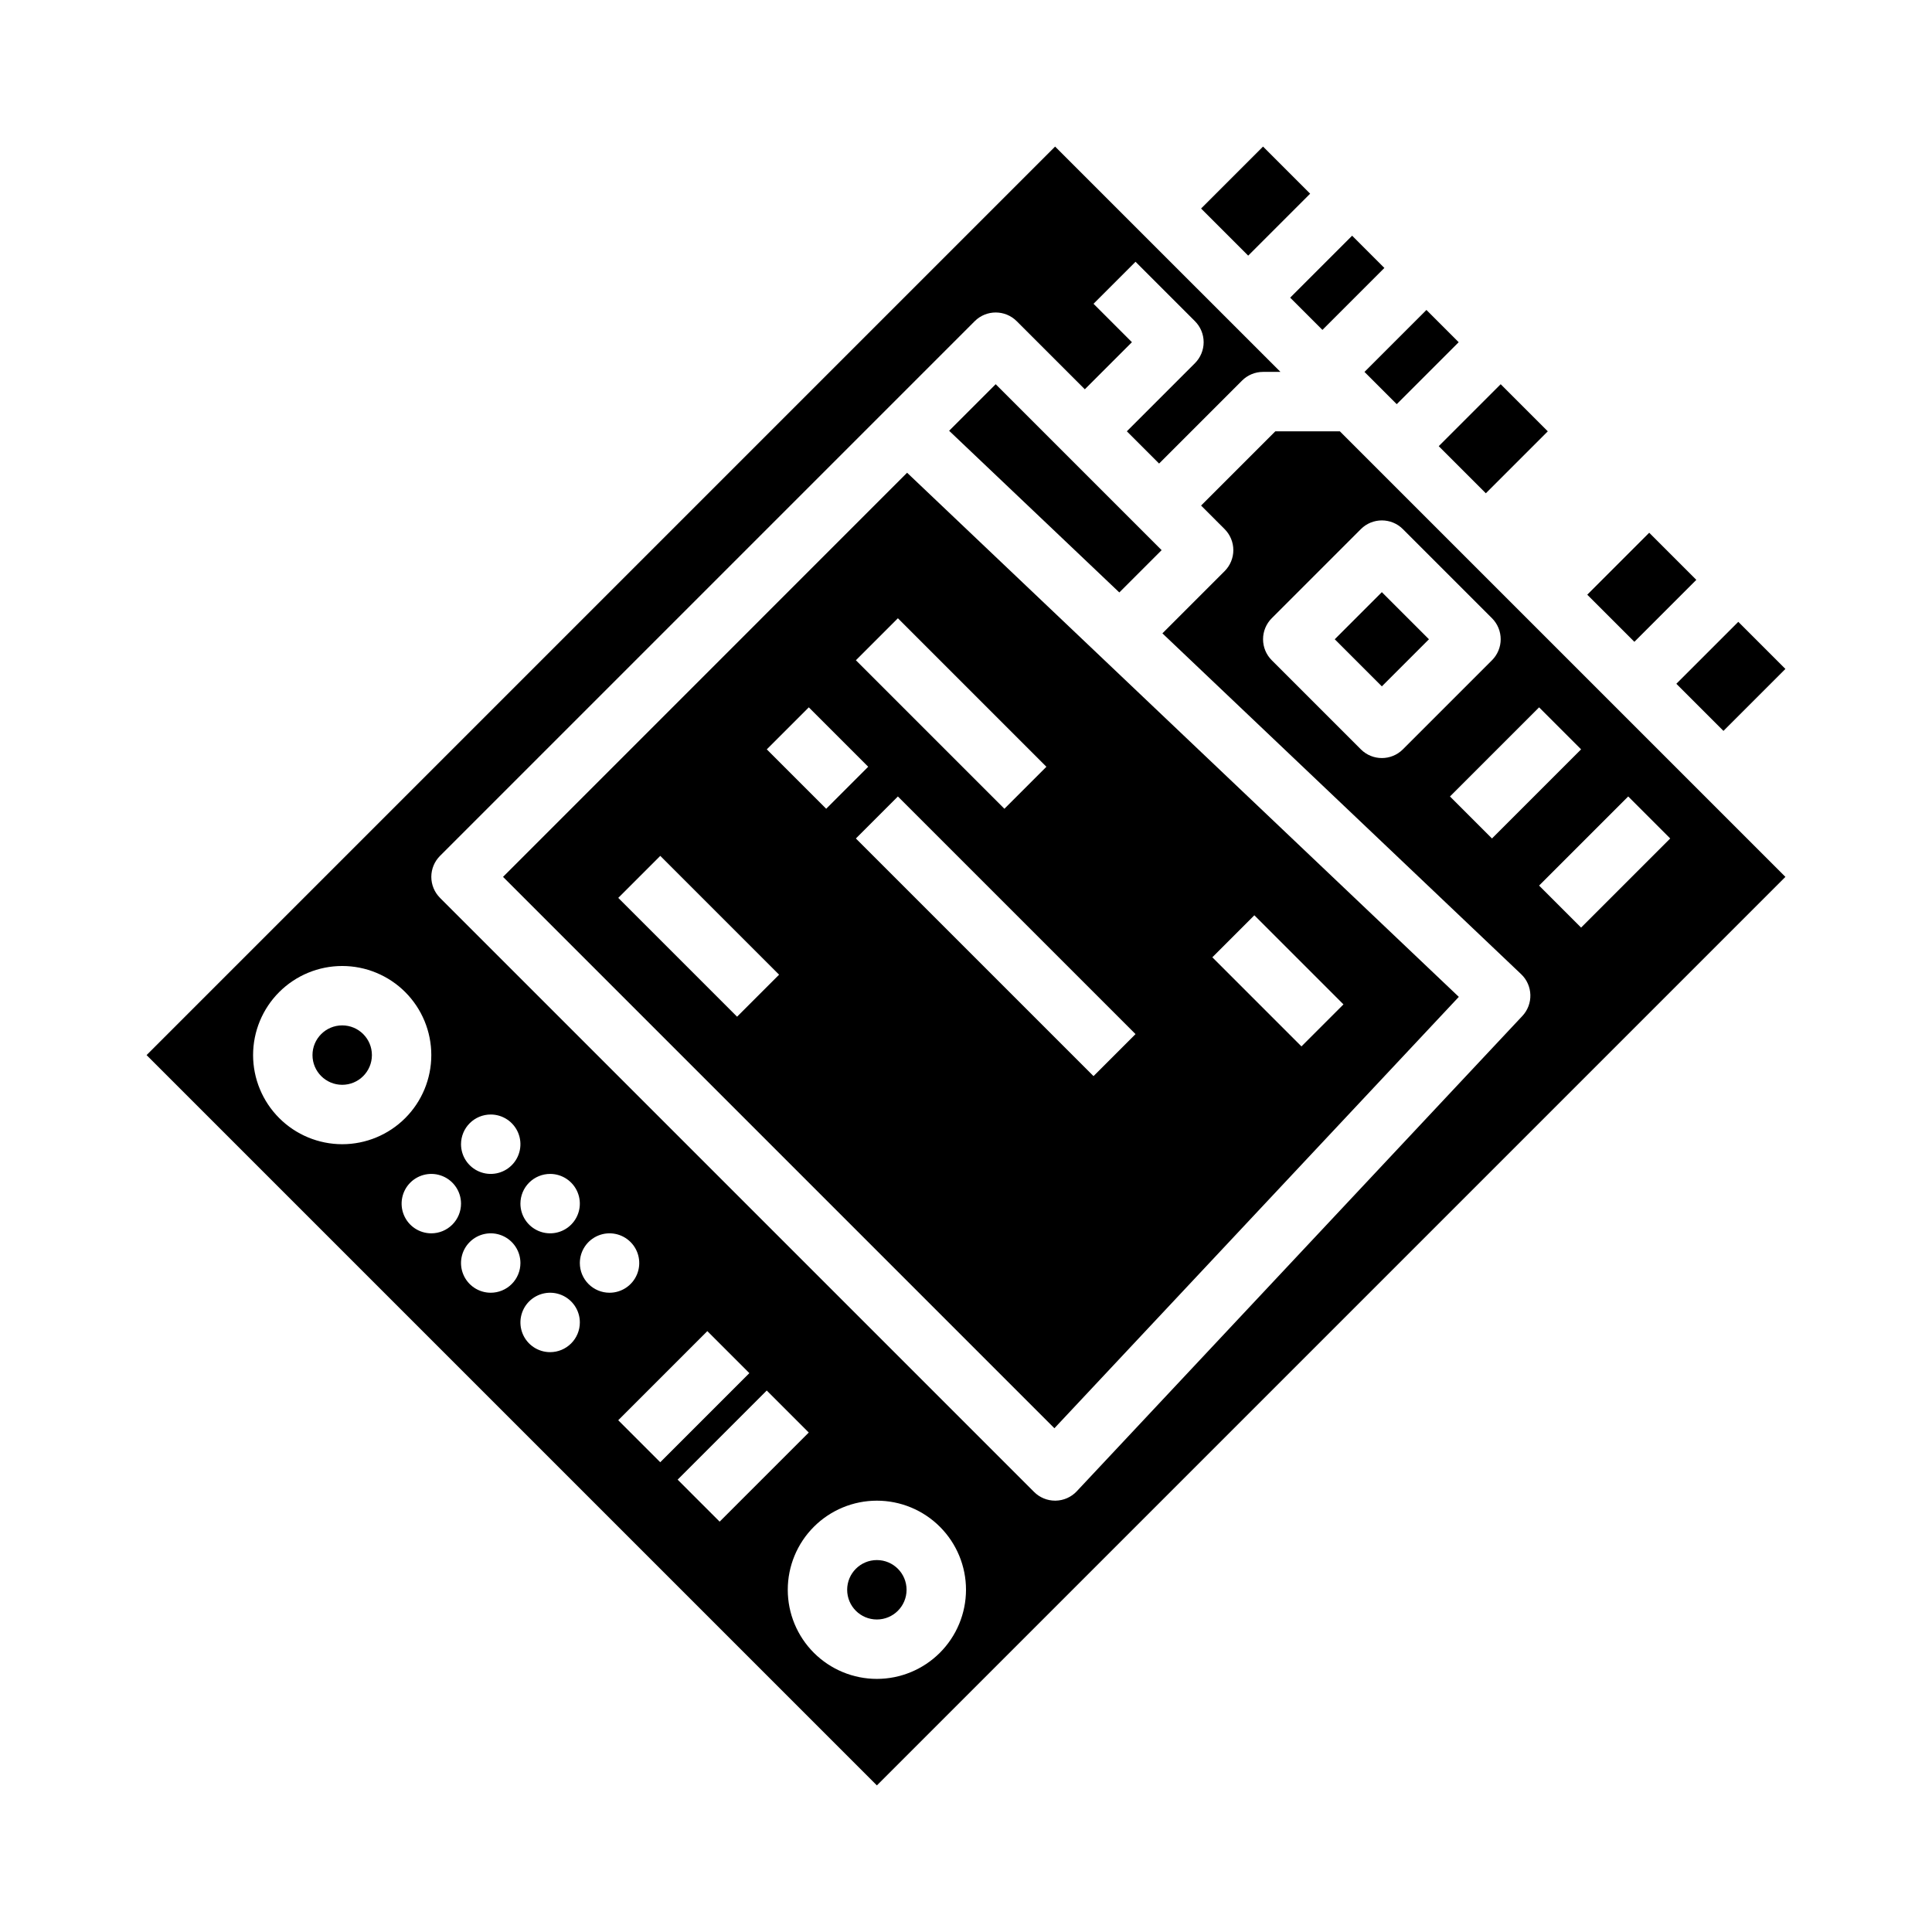 <?xml version="1.0" encoding="UTF-8"?>
<!-- Uploaded to: SVG Repo, www.svgrepo.com, Generator: SVG Repo Mixer Tools -->
<svg fill="#000000" width="800px" height="800px" version="1.1" viewBox="144 144 512 512" xmlns="http://www.w3.org/2000/svg">
 <g>
  <path d="m588.25 325.21 16.418-16.418 12.484 12.484-16.418 16.418z"/>
  <path d="m242.56 423.61c0 4.348-3.523 7.875-7.871 7.875s-7.875-3.527-7.875-7.875c0-4.348 3.527-7.871 7.875-7.871s7.871 3.523 7.871 7.871"/>
  <path d="m497.72 313.41 12.484-12.484 12.484 12.484-12.484 12.484z"/>
  <path d="m384.25 565.31c0 4.348-3.523 7.871-7.871 7.871-4.348 0-7.871-3.523-7.871-7.871s3.523-7.875 7.871-7.875c4.348 0 7.871 3.527 7.871 7.875"/>
  <path d="m481.98 258.3-19.68 19.68 6.242 6.242c1.473 1.477 2.305 3.481 2.305 5.566 0 2.09-0.832 4.09-2.305 5.566l-16.492 16.492 95.066 90.316c3.137 2.981 3.281 7.934 0.32 11.09l-118.08 125.95h0.004c-1.461 1.555-3.488 2.453-5.617 2.488h-0.125-0.004c-2.086 0-4.09-0.828-5.566-2.305l-157.44-157.44h0.004c-1.477-1.477-2.309-3.481-2.309-5.566 0-2.09 0.832-4.09 2.309-5.566l141.7-141.7-0.004 0.004c3.074-3.074 8.059-3.074 11.133 0l18.051 18.047 12.48-12.48-10.176-10.18 11.133-11.133 15.742 15.742v0.004c1.477 1.473 2.309 3.477 2.309 5.566 0 2.086-0.832 4.09-2.309 5.566l-18.047 18.047 8.547 8.547 21.984-21.984c1.477-1.477 3.481-2.305 5.566-2.305h4.613l-59.719-59.715-240.77 240.77 193.54 193.54 240.77-240.77-118.08-118.08zm-192.19 196.8c3.184 0 6.055 1.918 7.273 4.859 1.219 2.941 0.547 6.328-1.707 8.582-2.25 2.25-5.637 2.922-8.578 1.703s-4.859-4.086-4.859-7.269c0-2.09 0.828-4.094 2.305-5.566 1.477-1.477 3.481-2.309 5.566-2.309zm-15.742-15.742c3.184 0 6.055 1.918 7.273 4.859s0.543 6.328-1.707 8.578c-2.254 2.25-5.637 2.926-8.578 1.707s-4.859-4.09-4.859-7.273c0-2.086 0.828-4.09 2.305-5.566 1.477-1.477 3.477-2.305 5.566-2.305zm-62.977-15.742v-0.004c0-6.262 2.488-12.27 6.918-16.699 4.426-4.426 10.434-6.914 16.699-6.914 6.262 0 12.27 2.488 16.699 6.914 4.426 4.43 6.914 10.438 6.914 16.699 0 6.266-2.488 12.273-6.914 16.699-4.43 4.43-10.438 6.918-16.699 6.918-6.262-0.008-12.266-2.496-16.691-6.926-4.43-4.426-6.918-10.43-6.926-16.691zm47.23 47.23c-3.184 0-6.055-1.918-7.269-4.859-1.219-2.941-0.547-6.328 1.703-8.578 2.254-2.254 5.641-2.926 8.582-1.707s4.859 4.086 4.859 7.273c0 2.086-0.832 4.09-2.309 5.566-1.477 1.473-3.477 2.305-5.566 2.305zm15.742 15.742h0.004c-3.184 0-6.055-1.918-7.273-4.859-1.219-2.941-0.547-6.328 1.707-8.578 2.25-2.25 5.637-2.926 8.578-1.707s4.859 4.09 4.859 7.273c0 2.086-0.828 4.09-2.305 5.566-1.477 1.477-3.481 2.305-5.566 2.305zm15.742 15.742 0.004 0.004c-3.184 0-6.055-1.918-7.273-4.859-1.215-2.941-0.543-6.328 1.707-8.582 2.254-2.25 5.637-2.922 8.582-1.703 2.941 1.219 4.859 4.086 4.859 7.269 0 2.09-0.832 4.094-2.309 5.566-1.477 1.477-3.477 2.309-5.566 2.309zm7.871-23.617 0.008 0.004c0-3.184 1.918-6.055 4.859-7.273 2.941-1.219 6.324-0.543 8.578 1.707 2.25 2.25 2.926 5.637 1.707 8.578-1.219 2.941-4.09 4.859-7.273 4.859-2.09 0-4.09-0.828-5.566-2.305-1.477-1.477-2.305-3.481-2.305-5.566zm10.18 41.664 23.617-23.617 11.133 11.133-23.617 23.617zm15.742 15.742 23.617-23.617 11.133 11.133-23.617 23.617zm52.805 52.805c-6.262 0-12.27-2.488-16.699-6.914-4.43-4.43-6.918-10.438-6.918-16.699 0-6.266 2.488-12.273 6.918-16.699 4.43-4.43 10.438-6.918 16.699-6.918 6.262 0 12.27 2.488 16.699 6.918 4.43 4.426 6.918 10.434 6.918 16.699-0.008 6.258-2.5 12.262-6.926 16.691-4.43 4.426-10.43 6.918-16.691 6.922zm210.24-222.72-23.617 23.617-11.133-11.133 23.617-23.617zm-23.617-23.617-23.617 23.617-11.133-11.133 23.617-23.617zm-47.23-58.367 23.617 23.617c1.477 1.477 2.305 3.477 2.305 5.566s-0.828 4.09-2.305 5.566l-23.617 23.617c-3.074 3.074-8.059 3.074-11.133 0l-23.617-23.617c-1.477-1.477-2.305-3.477-2.305-5.566s0.828-4.09 2.305-5.566l23.617-23.617c3.074-3.074 8.059-3.074 11.133 0z"/>
  <path d="m564.64 301.6 16.418-16.418 12.484 12.484-16.418 16.418z"/>
  <path d="m277.31 376.38 146.12 146.12 107.17-114.32-146.21-138.9zm62.023 37.055-31.488-31.488 11.133-11.133 31.488 31.488zm7.871-70.848 11.133-11.133 15.742 15.742-11.133 11.133zm129.21 43.973 23.617 23.617-11.133 11.133-23.617-23.617zm-42.621 42.621-62.977-62.977 11.133-11.133 62.977 62.977zm-23.617-70.848-39.359-39.359 11.133-11.133 39.359 39.359z"/>
  <path d="m485.91 222.88 16.418-16.418 8.547 8.547-16.418 16.418z"/>
  <path d="m505.6 242.56 16.418-16.418 8.547 8.547-16.418 16.418z"/>
  <path d="m525.28 262.24 16.418-16.418 12.484 12.484-16.418 16.418z"/>
  <path d="m462.3 199.26 16.418-16.418 12.484 12.484-16.418 16.418z"/>
  <path d="m395.53 258.16 45.102 42.844 11.211-11.211-43.973-43.973z"/>
 </g>
</svg>